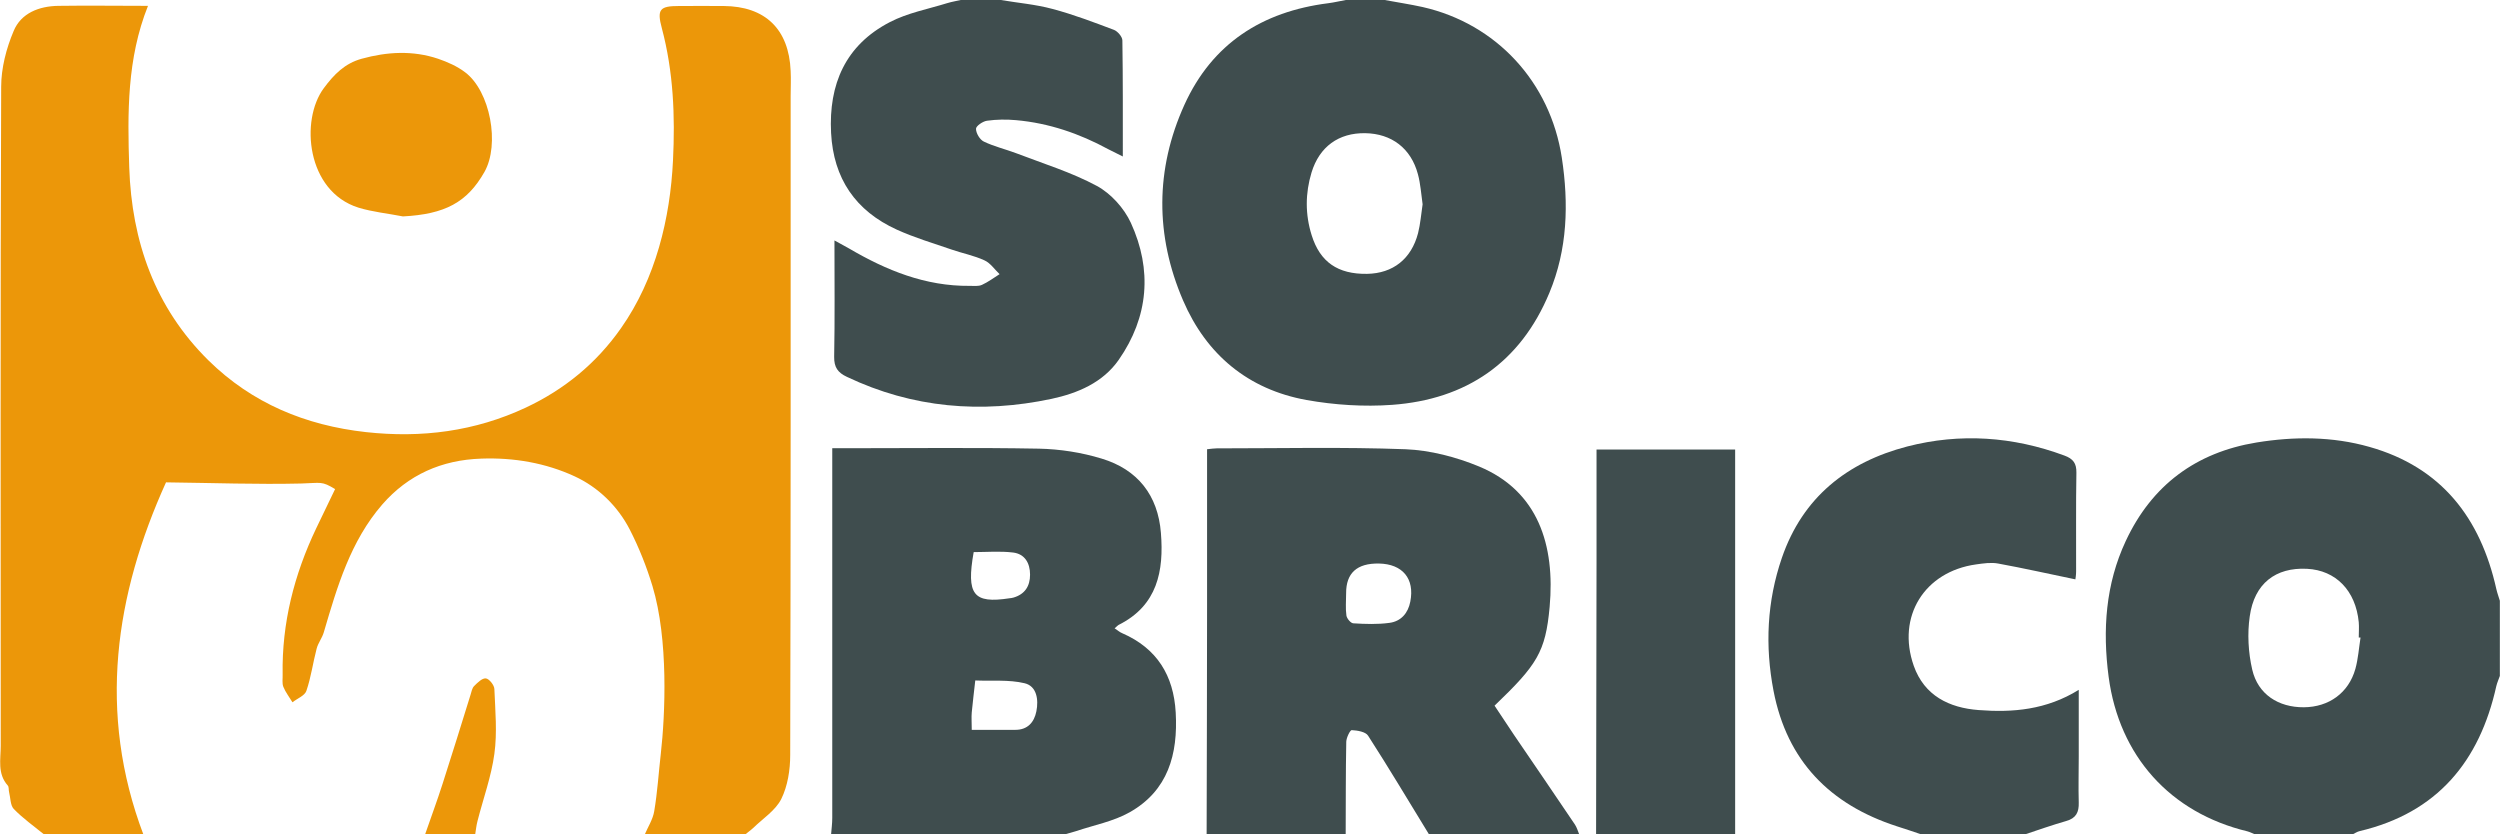 <?xml version="1.0" encoding="UTF-8"?><svg xmlns="http://www.w3.org/2000/svg" viewBox="0 0 170.62 56.95"><g id="a"/><g id="b"><g id="c"><g><path d="M3.01,56.95c-.7-.57-1.45-1.1-2.07-1.74-.24-.25-.22-.76-.32-1.15-.04-.15,0-.35-.09-.45-.72-.81-.48-1.79-.48-2.71,0-14.99-.03-29.98,.03-44.98,0-1.27,.35-2.62,.85-3.8C1.43,.9,2.66,.42,3.97,.4c2.01-.03,4.02,0,6.13,0-1.44,3.61-1.4,7.32-1.28,11.03,.17,5.04,1.75,9.56,5.41,13.17,2.97,2.92,6.61,4.43,10.74,4.89,3.8,.42,7.45-.05,10.91-1.67,2.62-1.23,4.81-3.01,6.5-5.42,2.38-3.38,3.36-7.53,3.55-11.44,.15-3.04,.03-6.06-.76-9.03-.35-1.3-.14-1.52,1.18-1.52,1.01,0,2.02-.01,3.04,0,2.83,.02,4.45,1.57,4.57,4.43,.03,.57,0,1.14,0,1.71,0,14.99,.01,29.98-.03,44.98,0,1.01-.17,2.11-.61,3-.39,.78-1.25,1.33-1.92,1.98-.18,.17-.39,.31-.58,.47h-6.83c.23-.54,.57-1.06,.66-1.62,.22-1.3,.3-2.62,.45-3.93,.3-2.65,.53-7.79-.57-11.43-.4-1.32-.92-2.63-1.55-3.86-.83-1.61-2.16-2.89-3.76-3.63-1.97-.91-4.14-1.29-6.37-1.21-2.72,.09-5,1.11-6.76,3.13-2.17,2.5-3.08,5.62-3.99,8.72-.11,.39-.39,.73-.49,1.12-.25,.95-.38,1.95-.7,2.88-.11,.33-.62,.52-.95,.78-.21-.35-.47-.68-.62-1.05-.1-.25-.04-.56-.05-.85-.06-3.51,.79-6.82,2.29-9.97,.43-.9,.86-1.8,1.29-2.68-.93-.56-.92-.42-2.34-.38-2.96,.07-5.92-.04-9.2-.08-3.46,7.64-4.71,15.69-1.53,24.07H3.01Z" fill="#ec9709"/><path d="M94.5,0c.86,.16,1.73,.29,2.59,.48,5.03,1.14,8.71,5.12,9.5,10.28,.48,3.14,.39,6.26-.85,9.23-1.98,4.76-5.67,7.27-10.73,7.64-1.93,.14-3.93,.01-5.84-.33-3.99-.72-6.84-3.1-8.43-6.8-1.9-4.42-1.9-8.94,.09-13.34,1.9-4.19,5.31-6.37,9.82-6.94,.4-.05,.8-.15,1.2-.22h2.66Zm2.59,13.94c-.1-.69-.14-1.39-.32-2.05-.47-1.77-1.8-2.77-3.59-2.8-1.82-.03-3.13,.92-3.67,2.68-.43,1.42-.44,2.86,.01,4.29,.57,1.82,1.78,2.66,3.78,2.63,1.76-.03,3.02-1.01,3.48-2.78,.16-.64,.21-1.3,.31-1.97Z" fill="#3f4d4e"/><path d="M56.72,56.95c.03-.38,.08-.75,.08-1.13,0-8.03,0-16.06,0-24.09,0-.34,0-.68,0-1.14,.45,0,.79,0,1.12,0,4.33,0,8.66-.05,12.99,.03,1.43,.03,2.91,.26,4.28,.68,2.45,.74,3.84,2.5,4.04,5.07,.21,2.6-.24,4.95-2.87,6.27-.08,.04-.14,.12-.29,.24,.2,.13,.35,.27,.53,.34,2.36,1.03,3.5,2.88,3.64,5.41,.16,2.84-.52,5.33-3.15,6.81-1.1,.62-2.42,.87-3.64,1.28-.26,.09-.54,.15-.81,.23h-15.95Zm9.61-7.14c1.09,0,2.03,0,2.97,0,.83,0,1.28-.51,1.43-1.26,.16-.8,.03-1.72-.8-1.92-1.08-.26-2.24-.14-3.37-.19-.08,.73-.17,1.45-.24,2.18-.03,.34,0,.69,0,1.19Zm.12-12.12c-.51,2.9-.02,3.52,2.45,3.14,.09-.01,.19-.02,.28-.05,.77-.23,1.12-.78,1.12-1.56,0-.79-.36-1.41-1.15-1.51-.89-.11-1.8-.03-2.69-.03Z" fill="#3f4d4e"/><path d="M82.35,56.95c.01-5.15,.03-10.31,.03-15.46,0-3.23,0-6.45,0-9.68,0-.37,0-.74,0-1.15,.29-.03,.47-.06,.65-.06,4.3,0,8.61-.1,12.9,.06,1.69,.07,3.45,.53,5.02,1.18,4.03,1.68,5.19,5.37,4.81,9.58-.28,3.08-.86,3.96-3.76,6.74,.43,.65,.88,1.33,1.33,2,1.39,2.04,2.78,4.07,4.16,6.12,.13,.2,.2,.45,.29,.67h-10.25c-1.38-2.25-2.73-4.52-4.16-6.74-.17-.27-.73-.36-1.12-.38-.11,0-.36,.51-.37,.79-.04,2.11-.03,4.22-.04,6.33h-9.49Zm9.52-16.45c0,.51-.05,1.02,.02,1.51,.03,.2,.29,.52,.47,.53,.82,.05,1.65,.08,2.46-.03,.79-.1,1.28-.66,1.43-1.45,.31-1.57-.53-2.57-2.14-2.6q-2.25-.04-2.24,2.03Z" fill="#3f4d4e"/><path d="M153.91,56.95c-.17-.07-.34-.16-.52-.21-5.28-1.27-8.76-5.14-9.48-10.55-.42-3.19-.21-6.32,1.17-9.27,1.78-3.81,4.79-6.04,8.92-6.72,2.58-.42,5.18-.42,7.71,.3,4.92,1.39,7.58,4.86,8.66,9.7,.06,.27,.16,.53,.24,.8v5.13c-.08,.23-.18,.45-.24,.69-1.14,5.15-4.04,8.65-9.32,9.9-.18,.04-.33,.15-.5,.23h-6.64Zm7.19-13.44h-.12c0-.36,.03-.71,0-1.05-.21-2.15-1.56-3.54-3.53-3.64-2.14-.11-3.6,1-3.91,3.25-.17,1.18-.1,2.46,.17,3.63,.39,1.69,1.79,2.58,3.52,2.57,1.71-.01,3.06-.98,3.52-2.62,.19-.69,.24-1.42,.35-2.13Z" fill="#3f4d4e"/><path d="M68.3,0c1.18,.2,2.38,.3,3.53,.61,1.43,.38,2.82,.91,4.2,1.43,.25,.1,.57,.47,.57,.72,.04,2.59,.03,5.17,.03,7.92-.4-.2-.7-.35-1-.5-1.97-1.07-4.05-1.78-6.29-1.98-.66-.06-1.33-.05-1.98,.04-.29,.04-.75,.36-.75,.55,0,.3,.26,.74,.53,.87,.7,.34,1.48,.52,2.22,.8,1.85,.71,3.77,1.3,5.5,2.23,.96,.52,1.86,1.52,2.32,2.52,1.47,3.21,1.21,6.42-.83,9.35-1.09,1.56-2.81,2.28-4.58,2.66-4.8,1.02-9.49,.63-13.97-1.5-.62-.29-.88-.65-.87-1.37,.05-2.58,.02-5.17,.02-7.94,.43,.24,.72,.39,1,.55,2.54,1.49,5.21,2.58,8.23,2.55,.28,0,.6,.04,.84-.07,.42-.19,.8-.48,1.2-.73-.34-.32-.63-.76-1.03-.94-.71-.33-1.5-.48-2.25-.74-1.25-.43-2.53-.81-3.74-1.36-2.81-1.28-4.32-3.49-4.48-6.6-.17-3.32,.98-5.99,4.01-7.56,1.21-.63,2.61-.89,3.93-1.3,.33-.1,.67-.15,1-.23h2.66Z" fill="#3f4d4e"/><path d="M131.14,56.95c-.56-.19-1.12-.38-1.69-.56-4.56-1.48-7.49-4.46-8.41-9.24-.59-3.07-.45-6.11,.57-9.08,1.42-4.13,4.45-6.53,8.56-7.6,3.61-.93,7.21-.68,10.72,.62,.6,.22,.83,.53,.82,1.17-.04,2.25-.01,4.49-.02,6.74,0,.24-.04,.48-.05,.54-1.79-.37-3.52-.76-5.27-1.08-.48-.09-1.01-.01-1.51,.06-3.52,.49-5.43,3.56-4.25,6.92,.72,2.04,2.42,2.87,4.43,3.02,2.32,.18,4.62-.01,6.83-1.38,0,1.62,0,3.09,0,4.56,0,1.04-.03,2.09,0,3.13,.02,.66-.18,1.07-.85,1.26-.97,.28-1.91,.61-2.87,.93h-7.02Z" fill="#3f4d4e"/><path d="M108.93,56.95c.01-6.23,.02-12.46,.03-18.69,0-2.5,0-4.99,0-7.58h9.46v26.27h-9.49Z" fill="#3f4d4e"/><path d="M29.01,56.95c.4-1.16,.83-2.31,1.2-3.47,.65-2.01,1.27-4.03,1.9-6.05,.07-.21,.1-.46,.25-.61,.23-.23,.55-.55,.8-.52,.23,.03,.57,.46,.58,.72,.06,1.48,.2,2.98,0,4.43-.21,1.55-.76,3.05-1.15,4.58-.08,.3-.11,.61-.16,.92h-3.42Z" fill="#ec9709"/><path d="M27.5,14.77c-1.01-.2-2.06-.3-3.04-.6-3.55-1.12-3.97-5.97-2.37-8.14,.71-.96,1.44-1.7,2.59-2.02,1.74-.48,3.49-.58,5.22,0,.64,.22,1.3,.51,1.84,.92,1.72,1.29,2.39,4.93,1.32,6.81-1.18,2.08-2.7,2.88-5.56,3.03Z" fill="#ec9709"/></g></g></g></svg>